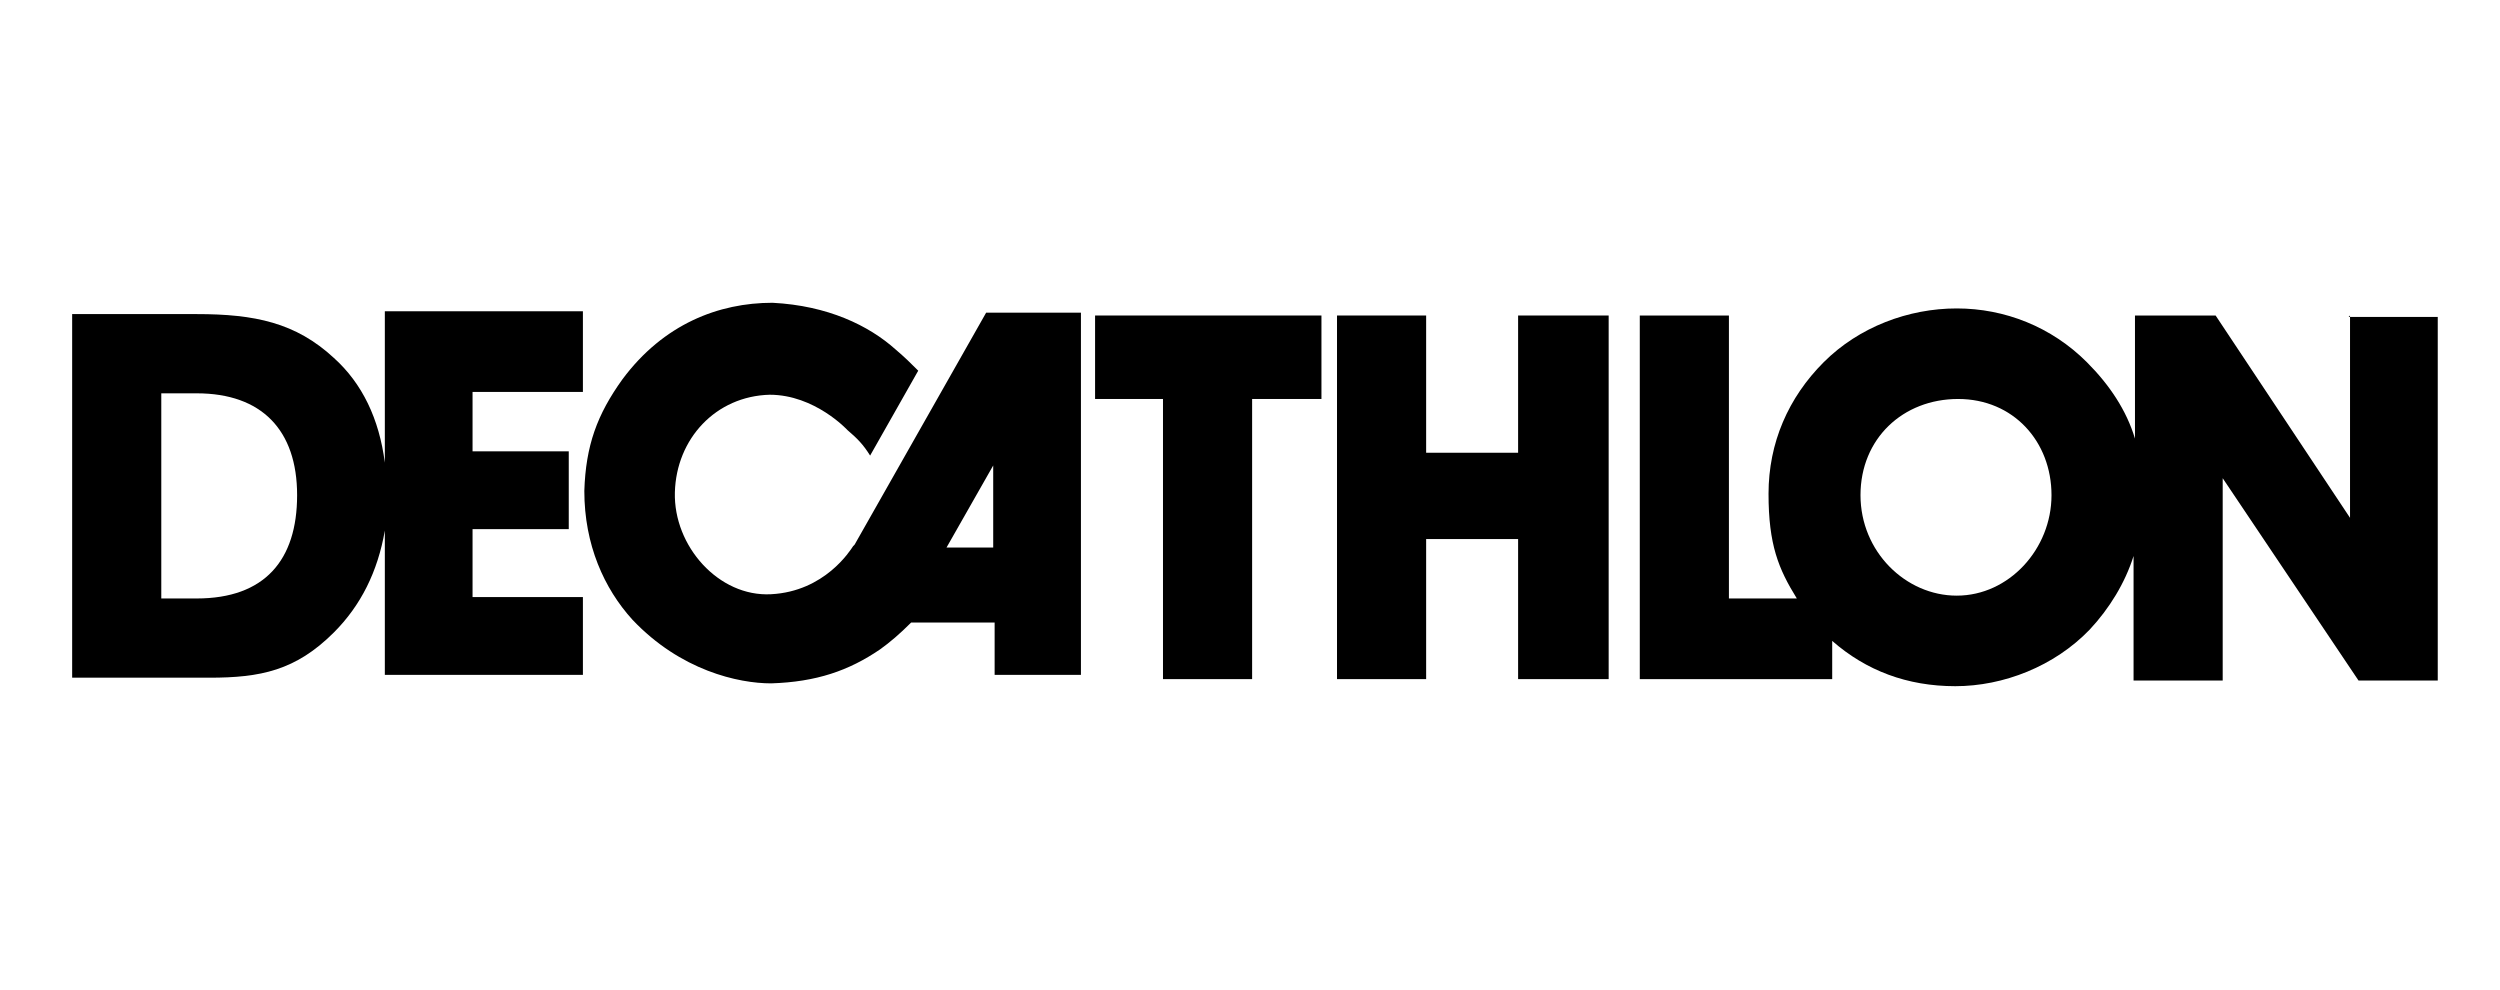 <?xml version="1.0" encoding="UTF-8"?>
<svg id="Warstwa_1" xmlns="http://www.w3.org/2000/svg" version="1.1" viewBox="0 0 176.7 70">
  <!-- Generator: Adobe Illustrator 29.0.1, SVG Export Plug-In . SVG Version: 2.1.0 Build 192)  -->
  <path d="M60.3,38.6c-.2.3-2,3.2-5.8,3.4-3.7.2-6.9-3.4-6.8-7.2.1-3.8,2.9-6.8,6.7-6.9,3.2,0,5.5,2.5,5.5,2.5.7.6,1.1,1,1.6,1.8l3.4-6c-.6-.6-.9-.9-1.6-1.5-1.9-1.7-4.8-3.1-8.7-3.3-3.8,0-7.7,1.5-10.6,5.4-1.8,2.5-2.6,4.7-2.7,7.9,0,3.8,1.4,6.9,3.4,9.1,3.4,3.6,7.5,4.5,9.8,4.5,3.2-.1,5.5-.9,7.7-2.4.7-.5,1.4-1.1,2.2-1.9h5.9v3.7h6.1v-25.6h-6.7l-9.3,16.4ZM70.2,38.7h-3.3l3.3-5.8v5.8Z"/>
  <polygon points="77.4 28.2 82.2 28.2 82.2 48 88.5 48 88.5 28.2 93.4 28.2 93.4 22.3 77.4 22.3 77.4 28.2"/>
  <polygon points="107.3 32 100.8 32 100.8 22.3 94.5 22.3 94.5 48 100.8 48 100.8 38.1 107.3 38.1 107.3 48 113.7 48 113.7 22.3 107.3 22.3 107.3 32"/>
  <path d="M166.1,22.3v14.3l-9.5-14.3h-5.7v8.7c-.6-2-1.8-3.8-3.4-5.4-2.5-2.5-5.8-3.8-9.2-3.8s-6.9,1.3-9.4,3.8c-2.5,2.5-3.9,5.7-3.9,9.3s.7,5.3,2,7.4h-4.8v-20h-6.3v25.7h13.6v-2.7c2.4,2.1,5.3,3.2,8.7,3.2s7-1.4,9.5-4c1.4-1.5,2.5-3.3,3.1-5.2v8.8h6.3v-14.3l9.6,14.3h5.6v-25.7h-6.3ZM138.3,42.1c-3.6,0-6.8-3.1-6.8-7.1s3-6.8,6.9-6.8,6.6,3,6.6,6.8-3,7.1-6.7,7.1Z"/>
  <path d="M27.2,32.7c-.4-3.1-1.6-5.6-3.6-7.4-2.7-2.5-5.6-3.1-9.7-3.1H5.1v25.7h9.7c3.6,0,6.1-.5,8.8-3.2,1.9-1.9,3.1-4.3,3.6-7.2v10.2h14v-5.5h-7.8v-4.8h6.8v-5.5h-6.8v-4.2h7.8v-5.7h-14v10.6ZM13.9,42.3h-2.5v-14.5h2.5c4.6,0,7.1,2.6,7.1,7.2s-2.3,7.3-7.1,7.3Z"/>
</svg>